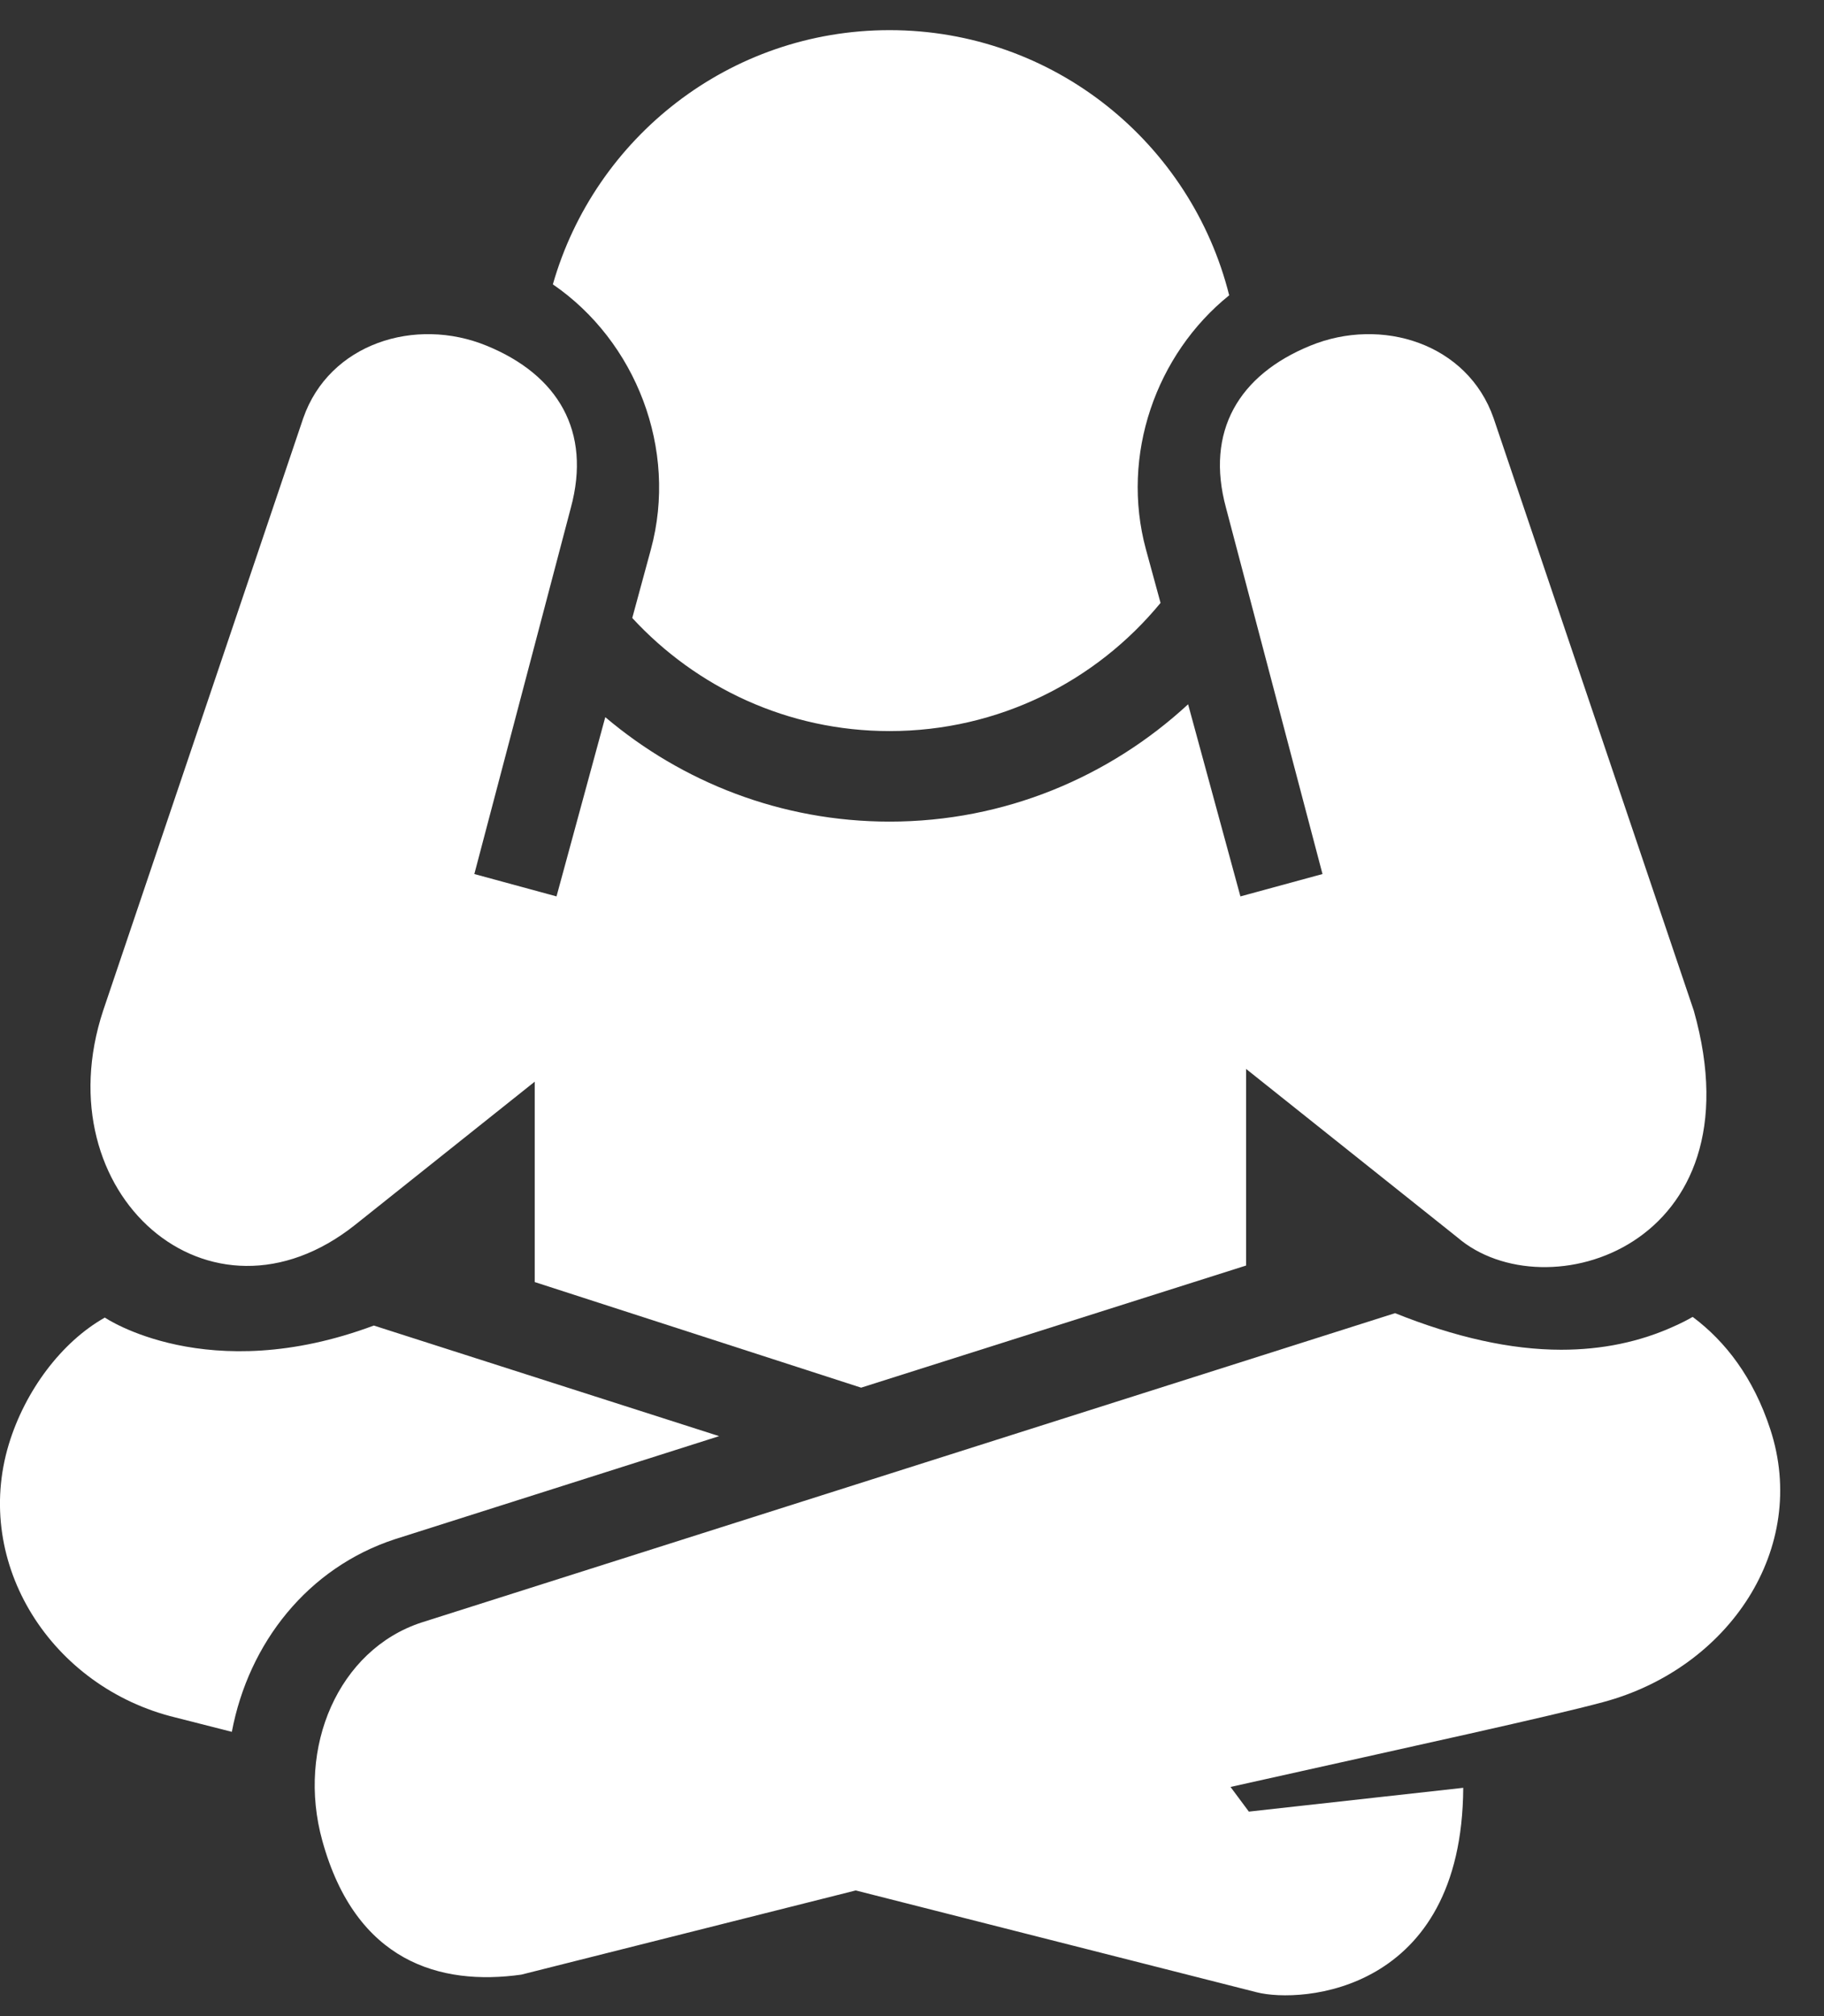 <?xml version="1.0" encoding="UTF-8"?>
<svg width="19px" height="21px" viewBox="0 0 19 21" version="1.1" xmlns="http://www.w3.org/2000/svg" xmlns:xlink="http://www.w3.org/1999/xlink">
    <rect x="0" y="0" width="19" height="21" fill="#333333" stroke="none"/>
    <!-- Generator: Sketch 45.2 (43514) - http://www.bohemiancoding.com/sketch -->
    <title>traumatisme</title>
    <desc>Created with Sketch.</desc>
    <defs></defs>
    <g id="Content-Consultations-Psy" stroke="none" stroke-width="1" fill="none" fill-rule="evenodd">
        <g id="Consultations_Psy_Content_Desktop-HD_Redesign_R1" transform="translate(-983, -1336)" fill="#FFFFFF">
            <g id="traumatisme" transform="translate(983, 1336)">
                <path d="M6.78,5.723 L6.586,6.437 C7.253,7.16 8.205,7.615 9.266,7.615 C10.404,7.615 11.419,7.095 12.089,6.28 L11.937,5.723 C11.67,4.741 12.042,3.69 12.804,3.076 C12.407,1.49 10.976,0.314 9.266,0.314 C7.598,0.314 6.195,1.435 5.759,2.962 C6.623,3.554 7.064,4.678 6.78,5.723" id="Fill-1"></path>
                <path d="M3.894,13.807 L7.491,14.959 L4.112,16.033 C3.207,16.33 2.59,17.112 2.415,18.039 L1.83,17.89 C0.537,17.577 -0.286,16.29 0.092,15.043 C0.261,14.487 0.64,13.979 1.092,13.724 C1.092,13.724 2.162,14.454 3.894,13.807" id="Fill-4"></path>
                <path d="M15.242,18.622 L13.009,18.87 L12.818,18.613 C14.826,18.165 16.139,17.88 16.697,17.73 C18.013,17.378 18.847,16.124 18.44,14.886 C18.265,14.351 17.975,13.973 17.632,13.717 C17.571,13.752 17.506,13.785 17.438,13.815 C17.08,13.978 16.687,14.059 16.262,14.059 C15.734,14.059 15.155,13.928 14.532,13.678 L4.388,16.901 C3.528,17.184 3.086,18.197 3.358,19.175 C3.707,20.437 4.586,20.686 5.43,20.568 L8.914,19.691 L13.092,20.752 C13.552,20.869 15.23,20.76 15.242,18.622" id="Fill-7"></path>
                <path d="M17.644,10.528 L15.558,4.355 C15.287,3.578 14.392,3.296 13.648,3.601 C12.905,3.905 12.554,4.492 12.771,5.29 L13.776,9.104 L12.921,9.337 L12.376,7.336 C11.557,8.092 10.466,8.558 9.267,8.558 C8.138,8.558 7.105,8.147 6.305,7.47 L5.797,9.337 L4.941,9.104 L5.946,5.29 C6.163,4.492 5.812,3.905 5.069,3.601 C4.325,3.296 3.43,3.578 3.159,4.355 L1.074,10.528 C0.447,12.431 2.184,13.966 3.702,12.756 L5.57,11.267 L5.57,13.354 L8.97,14.454 L12.98,13.182 L12.98,11.134 L15.179,12.887 C16.095,13.678 18.338,12.987 17.644,10.528" id="Fill-10"></path>
            </g>
        </g>
    </g>
</svg>